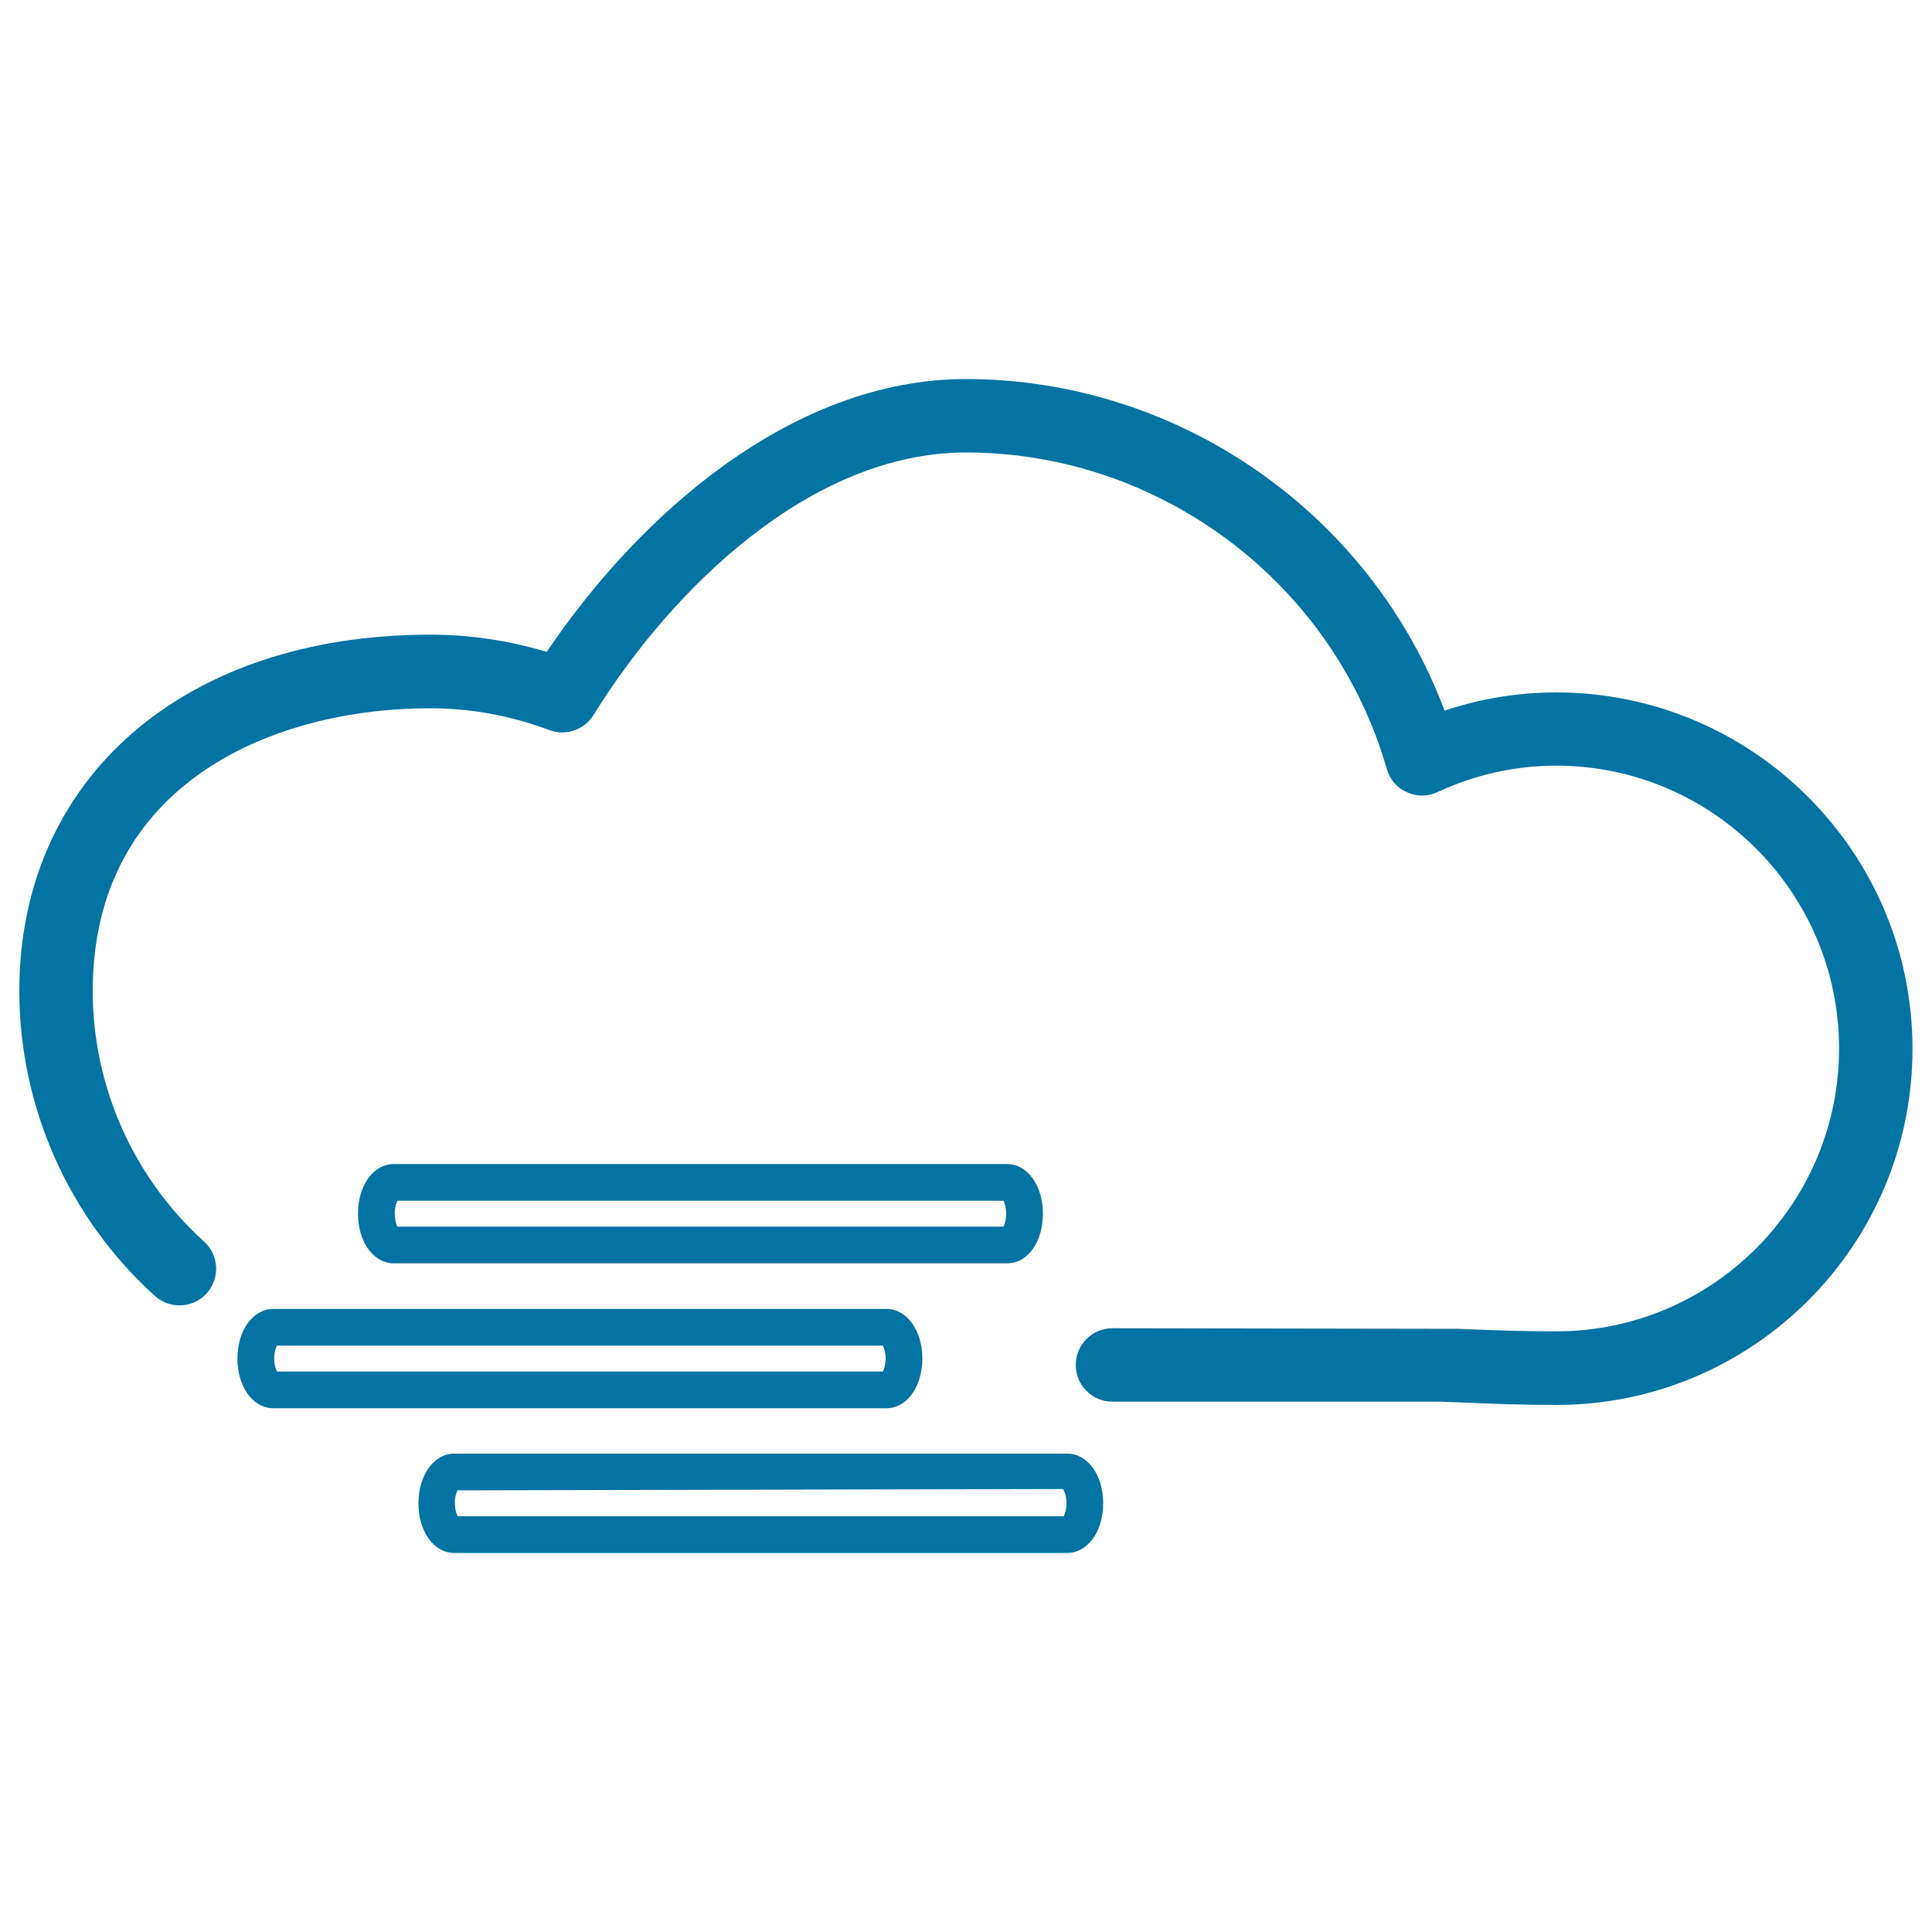 <svg xmlns="http://www.w3.org/2000/svg" viewBox="0 0 1000 1000" style="fill:#0273a2">
<title>Fog And Cloud Weather Outline SVG icon</title>
<g><g><g><path d="M521.3,653.9H203.9c-10.6,0-18.6-11.1-18.6-25.7c0-14.7,8-25.7,18.6-25.7h317.3c10.6,0,18.6,11.1,18.6,25.7C539.8,642.9,531.9,653.9,521.3,653.9z M205.7,634.9h313.7c0.6-1.2,1.4-3.5,1.4-6.7c0-3.2-0.8-5.5-1.4-6.7H205.7c-0.6,1.2-1.4,3.5-1.4,6.7C204.4,631.5,205.1,633.8,205.7,634.9z"/><path d="M458.8,728.9H141.5c-10.6,0-18.6-11.1-18.6-25.7s8-25.7,18.6-25.7h317.3c10.6,0,18.6,11.1,18.6,25.7C477.4,717.8,469.4,728.9,458.8,728.9z M143.4,709.9H457c0.6-1.2,1.4-3.5,1.4-6.7c0-3.2-0.8-5.5-1.4-6.7H143.3c-0.6,1.2-1.4,3.5-1.4,6.7C142,706.4,142.7,708.7,143.4,709.9z"/><path d="M552.3,803.8H235.1c-10.6,0-18.5-11.1-18.5-25.7c0-14.6,8-25.7,18.5-25.7h317.3c10.6,0,18.6,11.1,18.6,25.7C571,792.8,563,803.8,552.3,803.8z M236.9,784.8h313.7c0.6-1.2,1.4-3.5,1.4-6.7c0-4.1-1.3-6.8-1.9-7.4l-313.3,0.7c-0.6,1.2-1.4,3.5-1.4,6.7C235.5,781.3,236.2,783.6,236.9,784.8z"/></g><path d="M805.6,727.2c-18.7,0-32.5-0.6-52-1.4l-8-0.3H575.8c-10.5,0-19-8.5-19-19c0-10.5,8.5-19,19-19l179.3,0.3c18.9,0.8,32.3,1.3,50.4,1.3c80.7,0,146.4-65.7,146.4-146.4c0-80.7-65.7-146.4-146.4-146.4c-21.2,0-41.9,4.6-61.5,13.7c-5.1,2.4-10.8,2.4-15.9,0c-5.1-2.3-8.8-6.7-10.3-12C690.1,301.6,600.5,234.2,500,234.2c-80.1,0-152.1,70.2-192.8,135.9c-4.8,7.7-14.4,11-22.8,7.8c-20-7.5-40.7-11.3-61.6-11.3C142.2,366.5,48,404.9,48,512.9c0,49.4,21,96.6,57.6,129.7c7.8,7,8.4,19,1.4,26.8c-7,7.8-19,8.4-26.8,1.4C35.6,630.5,10,573,10,512.9c0-110.3,85.5-184.4,212.7-184.4c20.3,0,40.5,3,60.3,8.9c47.4-70.4,126.7-141.2,216.9-141.2c110.4,0,209.5,69.6,247.8,171.6c18.7-6.2,38-9.4,57.8-9.4c101.7,0,184.4,82.7,184.4,184.4C990,644.5,907.3,727.2,805.6,727.2z"/></g></g>
</svg>